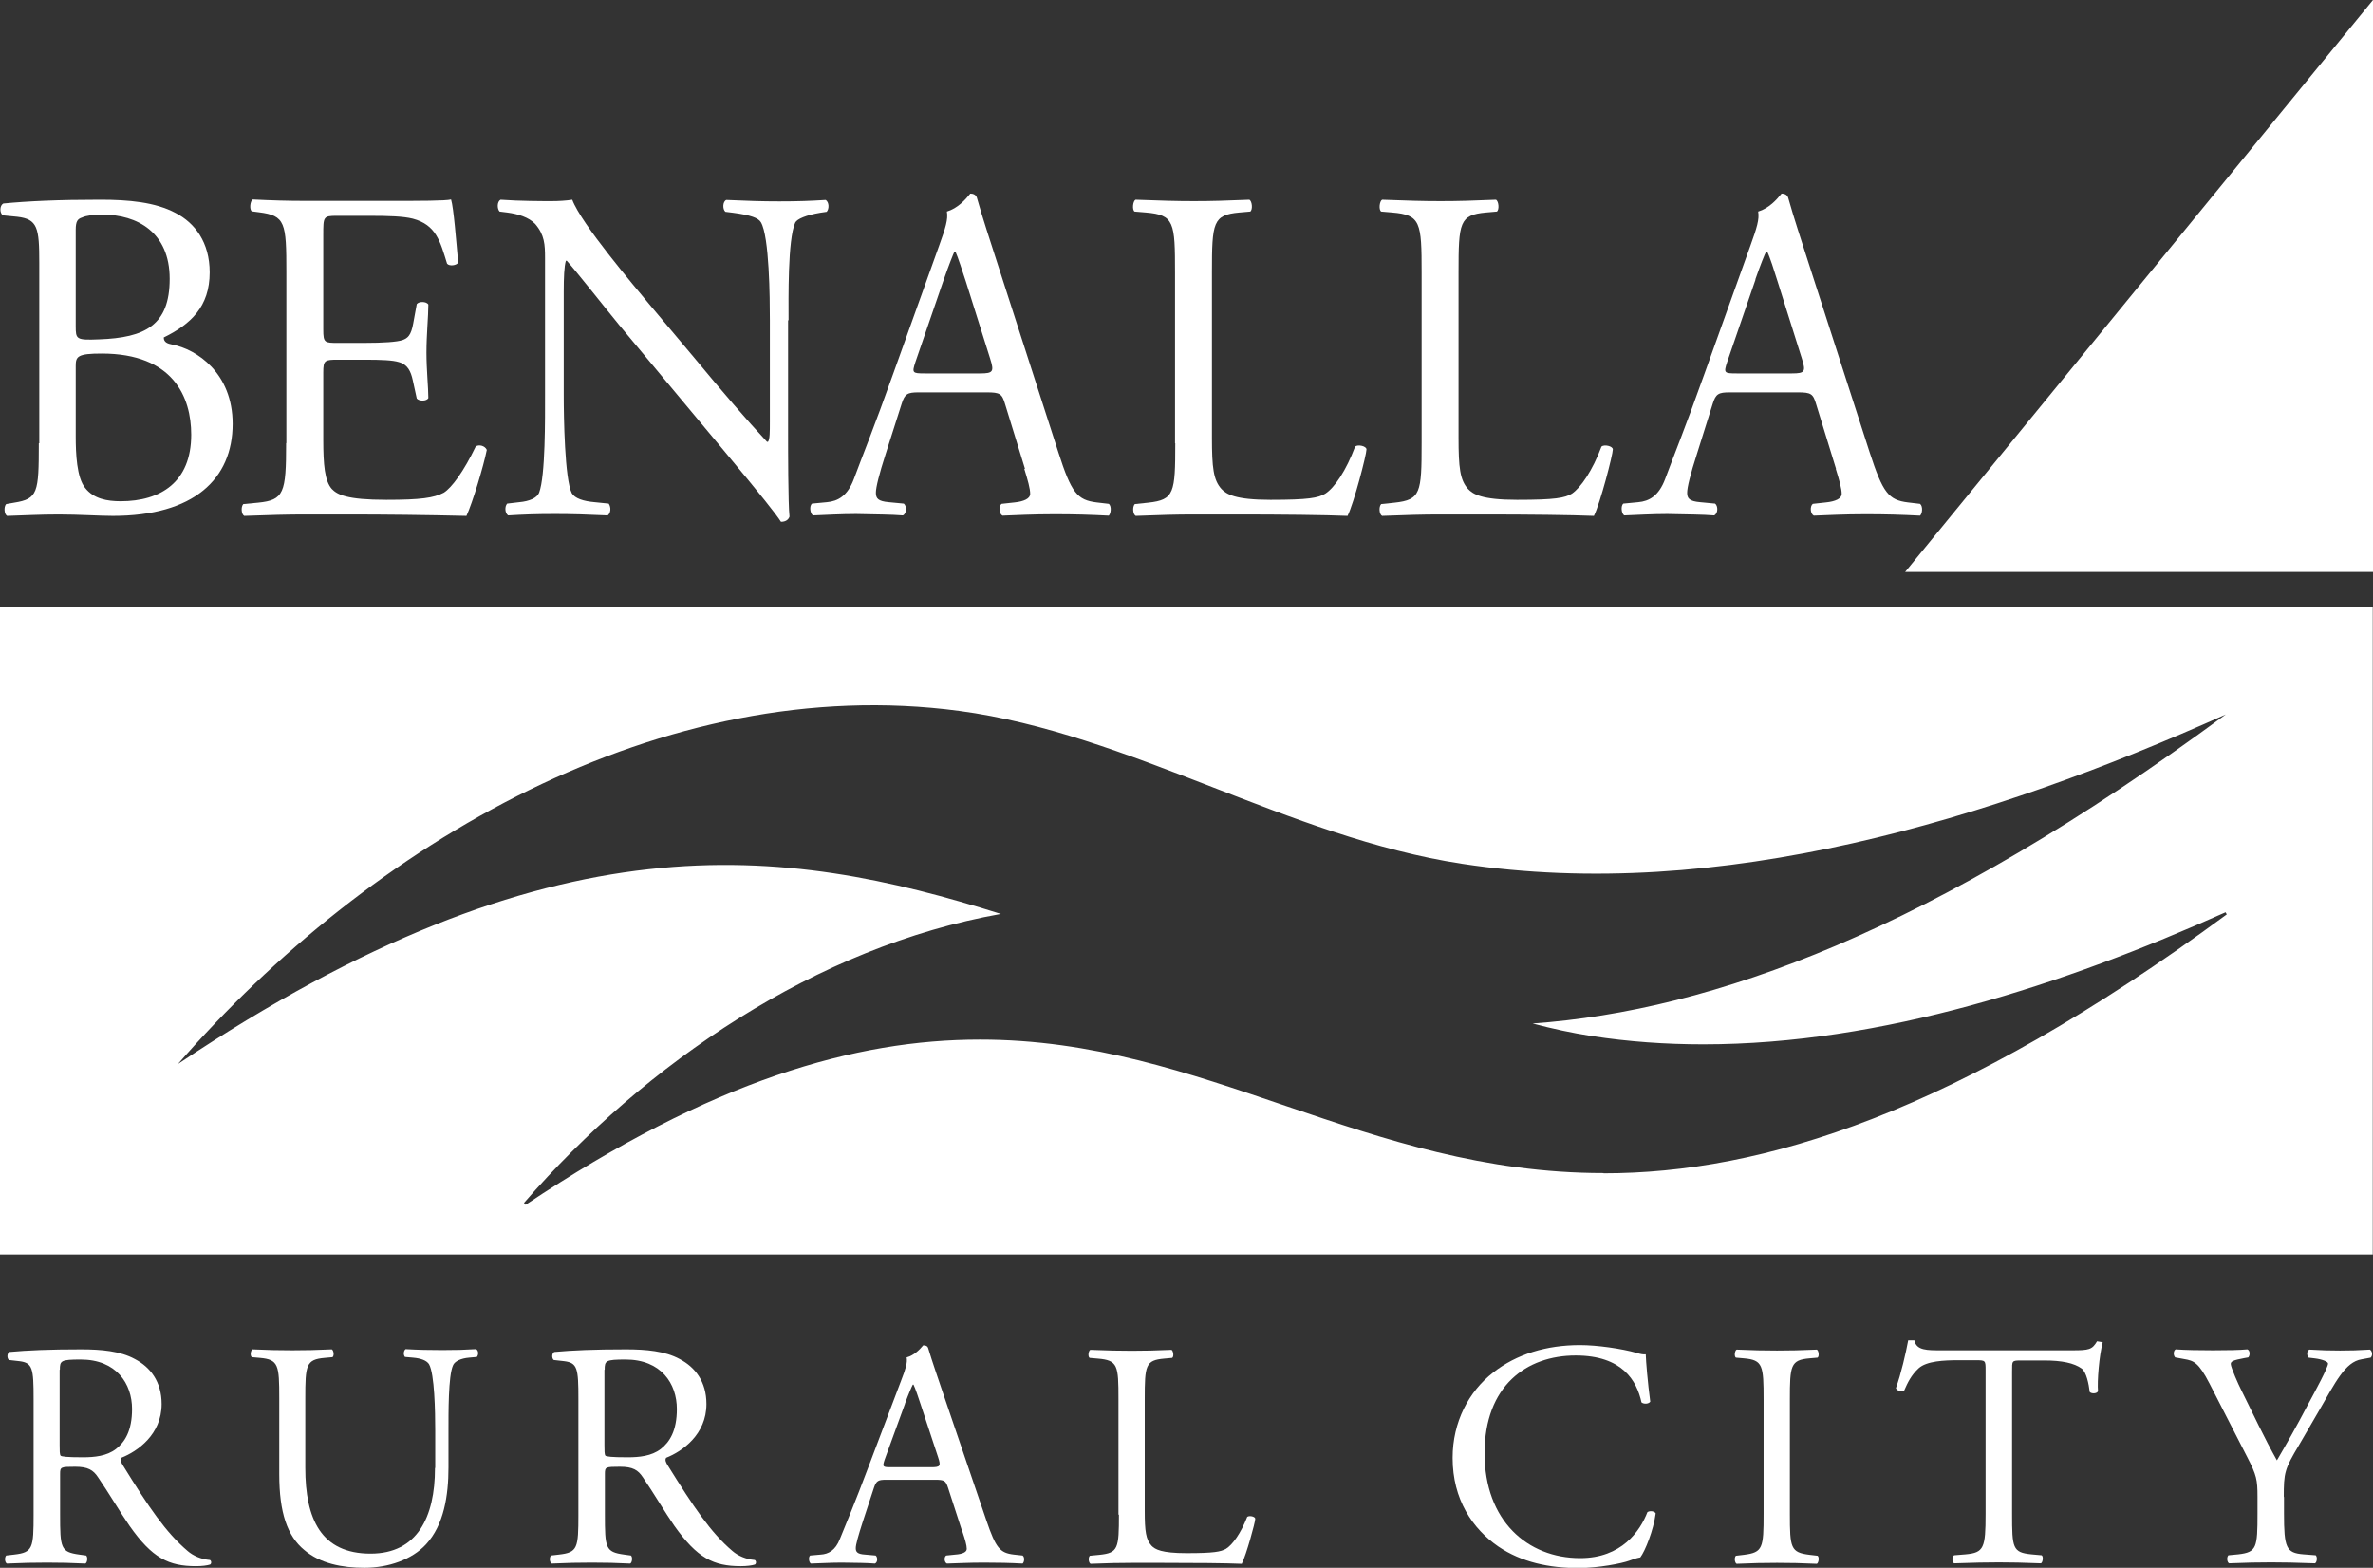 <svg xmlns="http://www.w3.org/2000/svg" id="Layer_2" data-name="Layer 2" viewBox="0 0 100.27 66.25"><rect x="0" y="0" width="100.27" height="66.25" fill="#333333" stroke="none"/><defs><style>      .cls-1 {        fill: #fff;        stroke-width: 0px;      }    </style></defs><g id="Layer_1-2" data-name="Layer 1"><g><polygon class="cls-1" points="0 25.66 100.26 25.66 100.26 53.01 0 53.01 0 53.01 100.26 53.01 100.26 25.66 0 25.66"></polygon><g><path class="cls-1" d="m3.2,9.71c0-.36.08-.46.27-.52.17-.08.46-.12.87-.12,1.45,0,2.83.74,2.83,2.71s-1.04,2.49-2.98,2.56c-.97.04-.99,0-.99-.56v-4.07Zm0,5.75c0-.4.08-.52,1.1-.52,3.02,0,3.78,1.84,3.78,3.43,0,2-1.29,2.81-2.98,2.81-.57,0-1.14-.1-1.5-.56-.36-.44-.4-1.46-.4-2.18v-2.97Zm-1.56,3.27c0,2.1-.04,2.35-1.04,2.51l-.34.06c-.11.12-.08.44.04.5.7-.02,1.35-.06,2.19-.06s1.73.06,2.28.06c3.42,0,5.06-1.56,5.06-3.89,0-2.15-1.52-3.15-2.55-3.35-.21-.04-.36-.1-.36-.3,1.14-.56,1.94-1.3,1.94-2.75,0-1.28-.63-2.09-1.44-2.51-.86-.46-1.99-.56-3.19-.56-1.77,0-3.06.06-4.09.16-.15.08-.17.38-.02.5l.61.06c.86.1.93.46.93,1.95v7.62Z"></path><path class="cls-1" d="m12.09,18.73c0,2.1-.09,2.4-1.18,2.51l-.63.06c-.11.12-.08.44.04.5,1.12-.04,1.77-.06,2.59-.06h1.71c1.69,0,3.39.02,5.09.06.25-.54.72-2.09.86-2.79-.08-.18-.34-.24-.47-.14-.5,1.04-1.01,1.74-1.35,1.95-.42.22-.97.3-2.43.3-1.67,0-2.07-.22-2.3-.46-.3-.34-.36-1.02-.36-2.09v-2.83c0-.52.06-.54.63-.54h1.1c.74,0,1.2.02,1.46.1.38.1.51.4.59.76l.17.78c.1.12.42.12.49-.02,0-.44-.08-1.2-.08-1.92,0-.76.08-1.54.08-2.03-.08-.14-.4-.14-.49-.02l-.15.82c-.09.5-.23.62-.45.7-.23.08-.82.12-1.62.12h-1.1c-.57,0-.63,0-.63-.56v-4.01c0-.76,0-.8.57-.8h1.37c.84,0,1.44.02,1.84.12.99.26,1.16.96,1.45,1.9.09.12.4.08.47-.04-.08-.88-.19-2.32-.3-2.67-.23.06-1.35.06-2.57.06h-3.57c-.78,0-1.43-.02-2.24-.06-.11.06-.15.42-.04.5l.3.04c1.12.14,1.16.44,1.16,2.53v7.22Z"></path><path class="cls-1" d="m33.32,13.54c0-.92-.04-3.41.28-4.13.08-.16.46-.32,1.06-.42l.27-.04c.11-.12.11-.4-.04-.5-.65.04-1.14.06-1.96.06-.72,0-1.37-.02-2.24-.06-.15.06-.17.38-.04.5l.32.04c.76.1,1.07.22,1.18.4.36.6.38,3.21.38,4.15v4.29c0,.42,0,.74-.08.84h-.04c-.89-.96-1.84-2.06-3.14-3.63l-1.84-2.19c-.61-.74-2.87-3.39-3.25-4.41-.25.04-.57.06-.88.06-.34,0-1.35,0-2.15-.06-.15.08-.15.38-.04.5l.32.04c.46.06.91.2,1.18.48.4.46.42.88.42,1.44v5.79c0,.96.02,3.41-.25,4.13-.09.22-.4.36-.84.4l-.51.06c-.11.12-.1.4.04.5.66-.04,1.18-.06,1.98-.06.7,0,1.37.02,2.23.06.13-.1.15-.34.04-.5l-.59-.06c-.48-.04-.84-.16-.97-.38-.3-.6-.34-3.21-.34-4.15v-4.37c0-.6.02-1.06.09-1.3h.04c.4.44,1.69,2.08,2.21,2.71l4.41,5.29c1.65,1.98,2.21,2.69,2.43,3.03.21,0,.32-.1.36-.22-.06-.52-.06-2.91-.06-3.51v-4.79Z"></path><path class="cls-1" d="m39.88,11.81c.21-.6.4-1.08.45-1.18h.04c.11.24.28.78.44,1.26l1.03,3.27c.17.54.13.62-.42.62h-2.34c-.53,0-.55-.02-.4-.48l1.2-3.49Zm3.4,8c.15.48.25.84.25,1.06,0,.2-.27.32-.66.36l-.55.06c-.13.1-.11.42.04.5.55-.02,1.28-.06,2.19-.06.86,0,1.52.02,2.3.06.09-.08.13-.4,0-.5l-.51-.06c-.82-.1-1.07-.4-1.62-2.12l-2.6-8.06c-.28-.88-.59-1.8-.84-2.69-.04-.14-.17-.18-.28-.18-.21.26-.53.62-.99.76.06.32-.06.7-.32,1.42l-1.94,5.41c-.8,2.25-1.33,3.55-1.67,4.47-.27.72-.68.94-1.14.98l-.63.06c-.12.1-.08.42.04.5.51-.02,1.2-.06,1.82-.06.89.02,1.48.02,1.98.06.17-.08.17-.4.04-.5l-.63-.06c-.46-.04-.55-.16-.55-.4,0-.22.13-.76.42-1.66l.67-2.1c.13-.42.25-.48.72-.48h2.87c.57,0,.65.06.78.5l.84,2.73Z"></path><path class="cls-1" d="m49.66,18.73c0,2.1-.04,2.39-1.14,2.51l-.57.06c-.11.12-.08.44.04.5,1.07-.04,1.67-.06,2.47-.06h1.75c1.96,0,3.76.02,4.73.06.27-.54.8-2.59.8-2.81,0-.14-.36-.22-.48-.12-.38,1.02-.87,1.74-1.26,1.99-.3.18-.7.26-2.32.26-1.5,0-1.86-.24-2.07-.46-.34-.38-.4-.9-.4-2.17v-6.98c0-2.11.04-2.43,1.16-2.53l.46-.04c.11-.08.08-.44-.04-.5-.95.04-1.6.06-2.34.06s-1.41-.02-2.47-.06c-.11.06-.15.42-.04.5l.48.04c1.2.1,1.23.42,1.23,2.53v7.22Z"></path><path class="cls-1" d="m60.07,18.73c0,2.1-.04,2.39-1.14,2.51l-.57.06c-.11.12-.08.44.04.5,1.07-.04,1.67-.06,2.47-.06h1.75c1.96,0,3.76.02,4.73.06.27-.54.8-2.59.8-2.81,0-.14-.36-.22-.48-.12-.38,1.02-.88,1.74-1.25,1.99-.3.18-.7.26-2.32.26-1.5,0-1.86-.24-2.07-.46-.34-.38-.4-.9-.4-2.17v-6.98c0-2.11.04-2.43,1.16-2.53l.46-.04c.11-.08.08-.44-.04-.5-.95.04-1.6.06-2.34.06s-1.41-.02-2.47-.06c-.11.06-.15.42-.04.5l.47.04c1.2.1,1.24.42,1.24,2.53v7.22Z"></path><path class="cls-1" d="m74.17,11.81c.21-.6.4-1.08.46-1.18h.04c.12.24.29.78.44,1.26l1.03,3.27c.17.54.13.62-.42.62h-2.34c-.53,0-.55-.02-.4-.48l1.2-3.49Zm3.4,8c.15.48.25.84.25,1.06,0,.2-.27.32-.67.36l-.55.06c-.13.1-.11.42.04.5.55-.02,1.27-.06,2.19-.06.86,0,1.52.02,2.3.06.1-.08.13-.4,0-.5l-.51-.06c-.82-.1-1.06-.4-1.62-2.12l-2.6-8.06c-.28-.88-.59-1.8-.84-2.69-.04-.14-.17-.18-.28-.18-.21.26-.53.62-.99.76.06.32-.06.7-.32,1.42l-1.94,5.41c-.8,2.25-1.33,3.55-1.67,4.47-.27.72-.68.94-1.14.98l-.63.06c-.11.1-.08.42.04.5.51-.02,1.2-.06,1.82-.06.89.02,1.48.02,1.98.06.17-.08.17-.4.04-.5l-.63-.06c-.46-.04-.55-.16-.55-.4,0-.22.13-.76.42-1.66l.66-2.1c.13-.42.25-.48.72-.48h2.87c.57,0,.65.06.78.5l.84,2.73Z"></path><path class="cls-1" d="m2.53,57.88c0-.38.04-.43.88-.43,1.51,0,2.17,1.02,2.17,2.09,0,.93-.31,1.4-.68,1.69-.39.3-.91.35-1.4.35-.69,0-.9-.03-.94-.07-.04-.06-.04-.21-.04-.45v-3.18Zm-1.11,6.11c0,1.43-.03,1.61-.82,1.7l-.34.04c-.08.1-.05.3.03.34.64-.03,1.13-.04,1.7-.04s1.01.01,1.62.04c.08-.04.11-.27.03-.34l-.29-.04c-.79-.11-.81-.27-.81-1.7v-1.71c0-.29.03-.3.64-.3.54,0,.76.14.96.44.42.61.98,1.55,1.33,2.05.96,1.37,1.66,1.71,2.81,1.71.26,0,.48-.03.6-.07.07-.05.05-.16-.01-.19-.37-.03-.71-.18-.94-.38-.92-.78-1.65-1.86-2.73-3.61-.07-.11-.14-.24-.07-.33.68-.27,1.7-.98,1.7-2.27,0-.95-.48-1.56-1.13-1.9-.62-.34-1.43-.41-2.27-.41-1.33,0-2.27.04-3.03.11-.11.06-.11.27-.02.34l.44.05c.56.07.6.3.6,1.59v4.88Z"></path><path class="cls-1" d="m18.38,62.04c0,2.07-.75,3.61-2.72,3.61-2.08,0-2.76-1.44-2.76-3.63v-2.93c0-1.41.03-1.64.82-1.71l.33-.03c.08-.06.05-.29-.03-.33-.67.03-1.11.04-1.67.04s-1.01-.01-1.68-.04c-.08.04-.11.27-.03.33l.34.03c.79.07.82.3.82,1.71v3.21c0,1.62.34,2.61,1.06,3.2.67.57,1.6.75,2.54.75,1.01,0,2.01-.35,2.6-.99.76-.82.95-2.07.95-3.25v-1.54c0-.76-.01-2.32.19-2.77.07-.18.34-.3.68-.33l.33-.03c.07-.08.08-.26-.03-.33-.49.03-.86.04-1.43.04-.53,0-1.03-.01-1.55-.04-.08.05-.11.23-.03.33l.34.03c.34.03.58.12.68.28.23.41.26,1.97.26,2.81v1.56Z"></path><path class="cls-1" d="m25.55,57.88c0-.38.04-.43.88-.43,1.51,0,2.17,1.02,2.17,2.09,0,.93-.31,1.4-.68,1.69-.39.3-.91.35-1.4.35-.69,0-.9-.03-.94-.07-.04-.06-.04-.21-.04-.45v-3.18Zm-1.11,6.11c0,1.43-.03,1.61-.82,1.7l-.34.04c-.08.1-.05.3.03.34.64-.03,1.13-.04,1.7-.04s1.01.01,1.62.04c.08-.04.11-.27.03-.34l-.29-.04c-.79-.11-.81-.27-.81-1.7v-1.71c0-.29.03-.3.64-.3.54,0,.76.14.96.44.42.61.98,1.55,1.33,2.05.97,1.37,1.66,1.71,2.81,1.71.26,0,.48-.03.6-.07.07-.05.05-.16-.01-.19-.37-.03-.71-.18-.94-.38-.92-.78-1.64-1.86-2.73-3.61-.07-.11-.14-.24-.07-.33.68-.27,1.7-.98,1.7-2.27,0-.95-.48-1.56-1.13-1.9-.62-.34-1.43-.41-2.27-.41-1.33,0-2.27.04-3.03.11-.11.06-.11.27-.02.34l.44.05c.56.07.6.3.6,1.59v4.88Z"></path><path class="cls-1" d="m38.24,59.31c.15-.41.29-.73.33-.8h.03c.08.16.2.53.31.86l.73,2.21c.12.37.1.42-.3.42h-1.67c-.38,0-.39-.01-.29-.32l.86-2.36Zm2.43,5.42c.11.33.18.57.18.72,0,.14-.19.22-.48.24l-.39.04c-.1.07-.08.29.03.34.39-.01.91-.04,1.56-.04.61,0,1.09.01,1.64.04.07-.05.1-.27,0-.34l-.37-.04c-.59-.07-.76-.27-1.16-1.44l-1.86-5.46c-.2-.6-.42-1.22-.6-1.82-.03-.1-.12-.12-.21-.12-.15.18-.38.42-.7.51.04.22-.04.48-.23.97l-1.39,3.67c-.57,1.52-.95,2.41-1.2,3.03-.19.49-.49.64-.81.66l-.45.04c-.08.07-.05.29.03.34.37-.01.86-.04,1.3-.04.64.01,1.06.01,1.41.04.12-.05.12-.27.03-.34l-.45-.04c-.32-.02-.39-.11-.39-.27,0-.15.1-.51.3-1.13l.47-1.43c.1-.29.18-.33.52-.33h2.05c.41,0,.46.04.56.34l.6,1.85Z"></path><path class="cls-1" d="m47.28,64c0,1.43-.03,1.62-.82,1.7l-.41.04c-.08.08-.05.3.03.34.76-.03,1.2-.04,1.76-.04h1.25c1.4,0,2.69.01,3.38.04.19-.37.57-1.75.57-1.9,0-.1-.26-.15-.34-.08-.27.69-.62,1.18-.9,1.35-.22.12-.5.18-1.66.18-1.07,0-1.33-.16-1.48-.31-.24-.26-.29-.61-.29-1.47v-4.73c0-1.43.03-1.64.83-1.71l.33-.03c.08-.05.05-.3-.03-.34-.68.03-1.14.04-1.67.04s-1-.01-1.76-.04c-.08.04-.11.29-.03.34l.34.03c.86.07.88.29.88,1.71v4.89Z"></path><path class="cls-1" d="m61.38,61.61c0,1.75.84,2.99,1.93,3.74.99.67,2.16.91,3.38.91.87,0,1.85-.2,2.15-.31.15-.06.31-.11.47-.14.2-.26.56-1.15.65-1.86-.05-.1-.26-.12-.35-.05-.31.8-1.09,1.94-2.84,1.94-2.23,0-4.04-1.58-4.04-4.43s1.77-4.13,3.85-4.13c1.97,0,2.58,1.06,2.78,1.98.1.08.3.07.37-.03-.11-.83-.18-1.69-.19-2-.12.01-.22-.01-.38-.06-.64-.18-1.67-.33-2.4-.33-1.41,0-2.68.38-3.67,1.16-1.03.8-1.71,2.09-1.71,3.6"></path><path class="cls-1" d="m74.52,63.97c0,1.44-.03,1.63-.83,1.73l-.34.04c-.08.08-.05.3.03.34.68-.03,1.14-.04,1.71-.04s1.01.01,1.68.04c.08-.04.11-.29.03-.34l-.34-.04c-.8-.1-.83-.29-.83-1.73v-4.83c0-1.44.03-1.67.83-1.74l.34-.03c.08-.05.05-.3-.03-.34-.68.03-1.14.04-1.68.04-.57,0-1.03-.01-1.71-.04-.08.04-.11.29-.03.34l.34.03c.8.07.83.3.83,1.74v4.83Z"></path><path class="cls-1" d="m85.02,57.95c0-.45-.02-.46.39-.46h.97c.75,0,1.26.11,1.58.34.2.15.3.65.34.99.07.08.3.08.35-.03-.04-.41.05-1.51.2-2.07l-.24-.04c-.21.35-.33.38-1.06.38h-5.5c-.62,0-1.07.01-1.16-.42h-.26c-.1.54-.3,1.41-.52,2.02.05.11.24.18.35.1.15-.34.29-.64.61-.94.34-.31,1.09-.34,1.67-.34h.75c.41,0,.41.01.41.43v6.07c0,1.43-.07,1.63-.84,1.7l-.49.04c-.11.07-.08.3,0,.34.87-.03,1.35-.04,1.89-.04s1.01.01,1.78.04c.08-.04.11-.29.03-.34l-.44-.04c-.79-.08-.81-.27-.81-1.7v-6.04Z"></path><path class="cls-1" d="m96.5,63.27c0-1.04.03-1.18.64-2.2l.86-1.48c.68-1.17,1.09-2.04,1.79-2.15l.38-.07c.09-.08.08-.27-.03-.34-.46.03-.84.04-1.26.04s-.82-.01-1.3-.04c-.11.05-.12.24-.03.34l.25.03c.33.04.57.14.57.22,0,.16-.5,1.09-.88,1.79-.41.79-.86,1.58-1.28,2.3-.53-.94-1.03-2.01-1.53-3.02-.07-.13-.42-.91-.42-1.05,0-.11.09-.16.57-.25l.17-.03c.08-.08.08-.3-.04-.34-.34.03-.83.04-1.45.04s-1.14-.01-1.58-.04c-.09.05-.11.24-.02.34l.38.07c.41.07.61.14,1.07,1.03l1.6,3.12c.39.76.43.94.43,1.68v.69c0,1.45-.03,1.64-.81,1.73l-.42.04c-.08.08-.06.3.03.34.72-.03,1.21-.04,1.78-.04.54,0,1,.01,1.85.04.08-.04.11-.26.03-.34l-.52-.04c-.73-.06-.82-.27-.82-1.73v-.71Z"></path><path class="cls-1" d="m67.76,49.57c-10.07,0-16.85-5.65-26.36-5.64-5.23,0-11.29,1.7-19.19,6.98l-.07-.08c5.15-5.92,12.37-10.83,20.15-12.21-9.18-2.89-18.92-4.26-34.77,6.34,8.11-9.31,20.47-16.59,33.01-14.92,7.19.96,13.91,5.34,21.24,6.46,10.89,1.66,22.35-1.86,32.28-6.31-12.43,9.16-21.66,12.51-29.29,13.06.83.22,1.66.4,2.5.53,1.56.24,3.13.35,4.71.35,7.56,0,15.25-2.53,22.07-5.58l.05.09c-11.43,8.41-19.61,10.94-26.34,10.94M0,53.01h100.26v-27.34H0v27.34Z"></path></g><polygon class="cls-1" points="80.5 24.17 100.27 24.17 100.27 0 80.5 24.17"></polygon></g></g></svg>